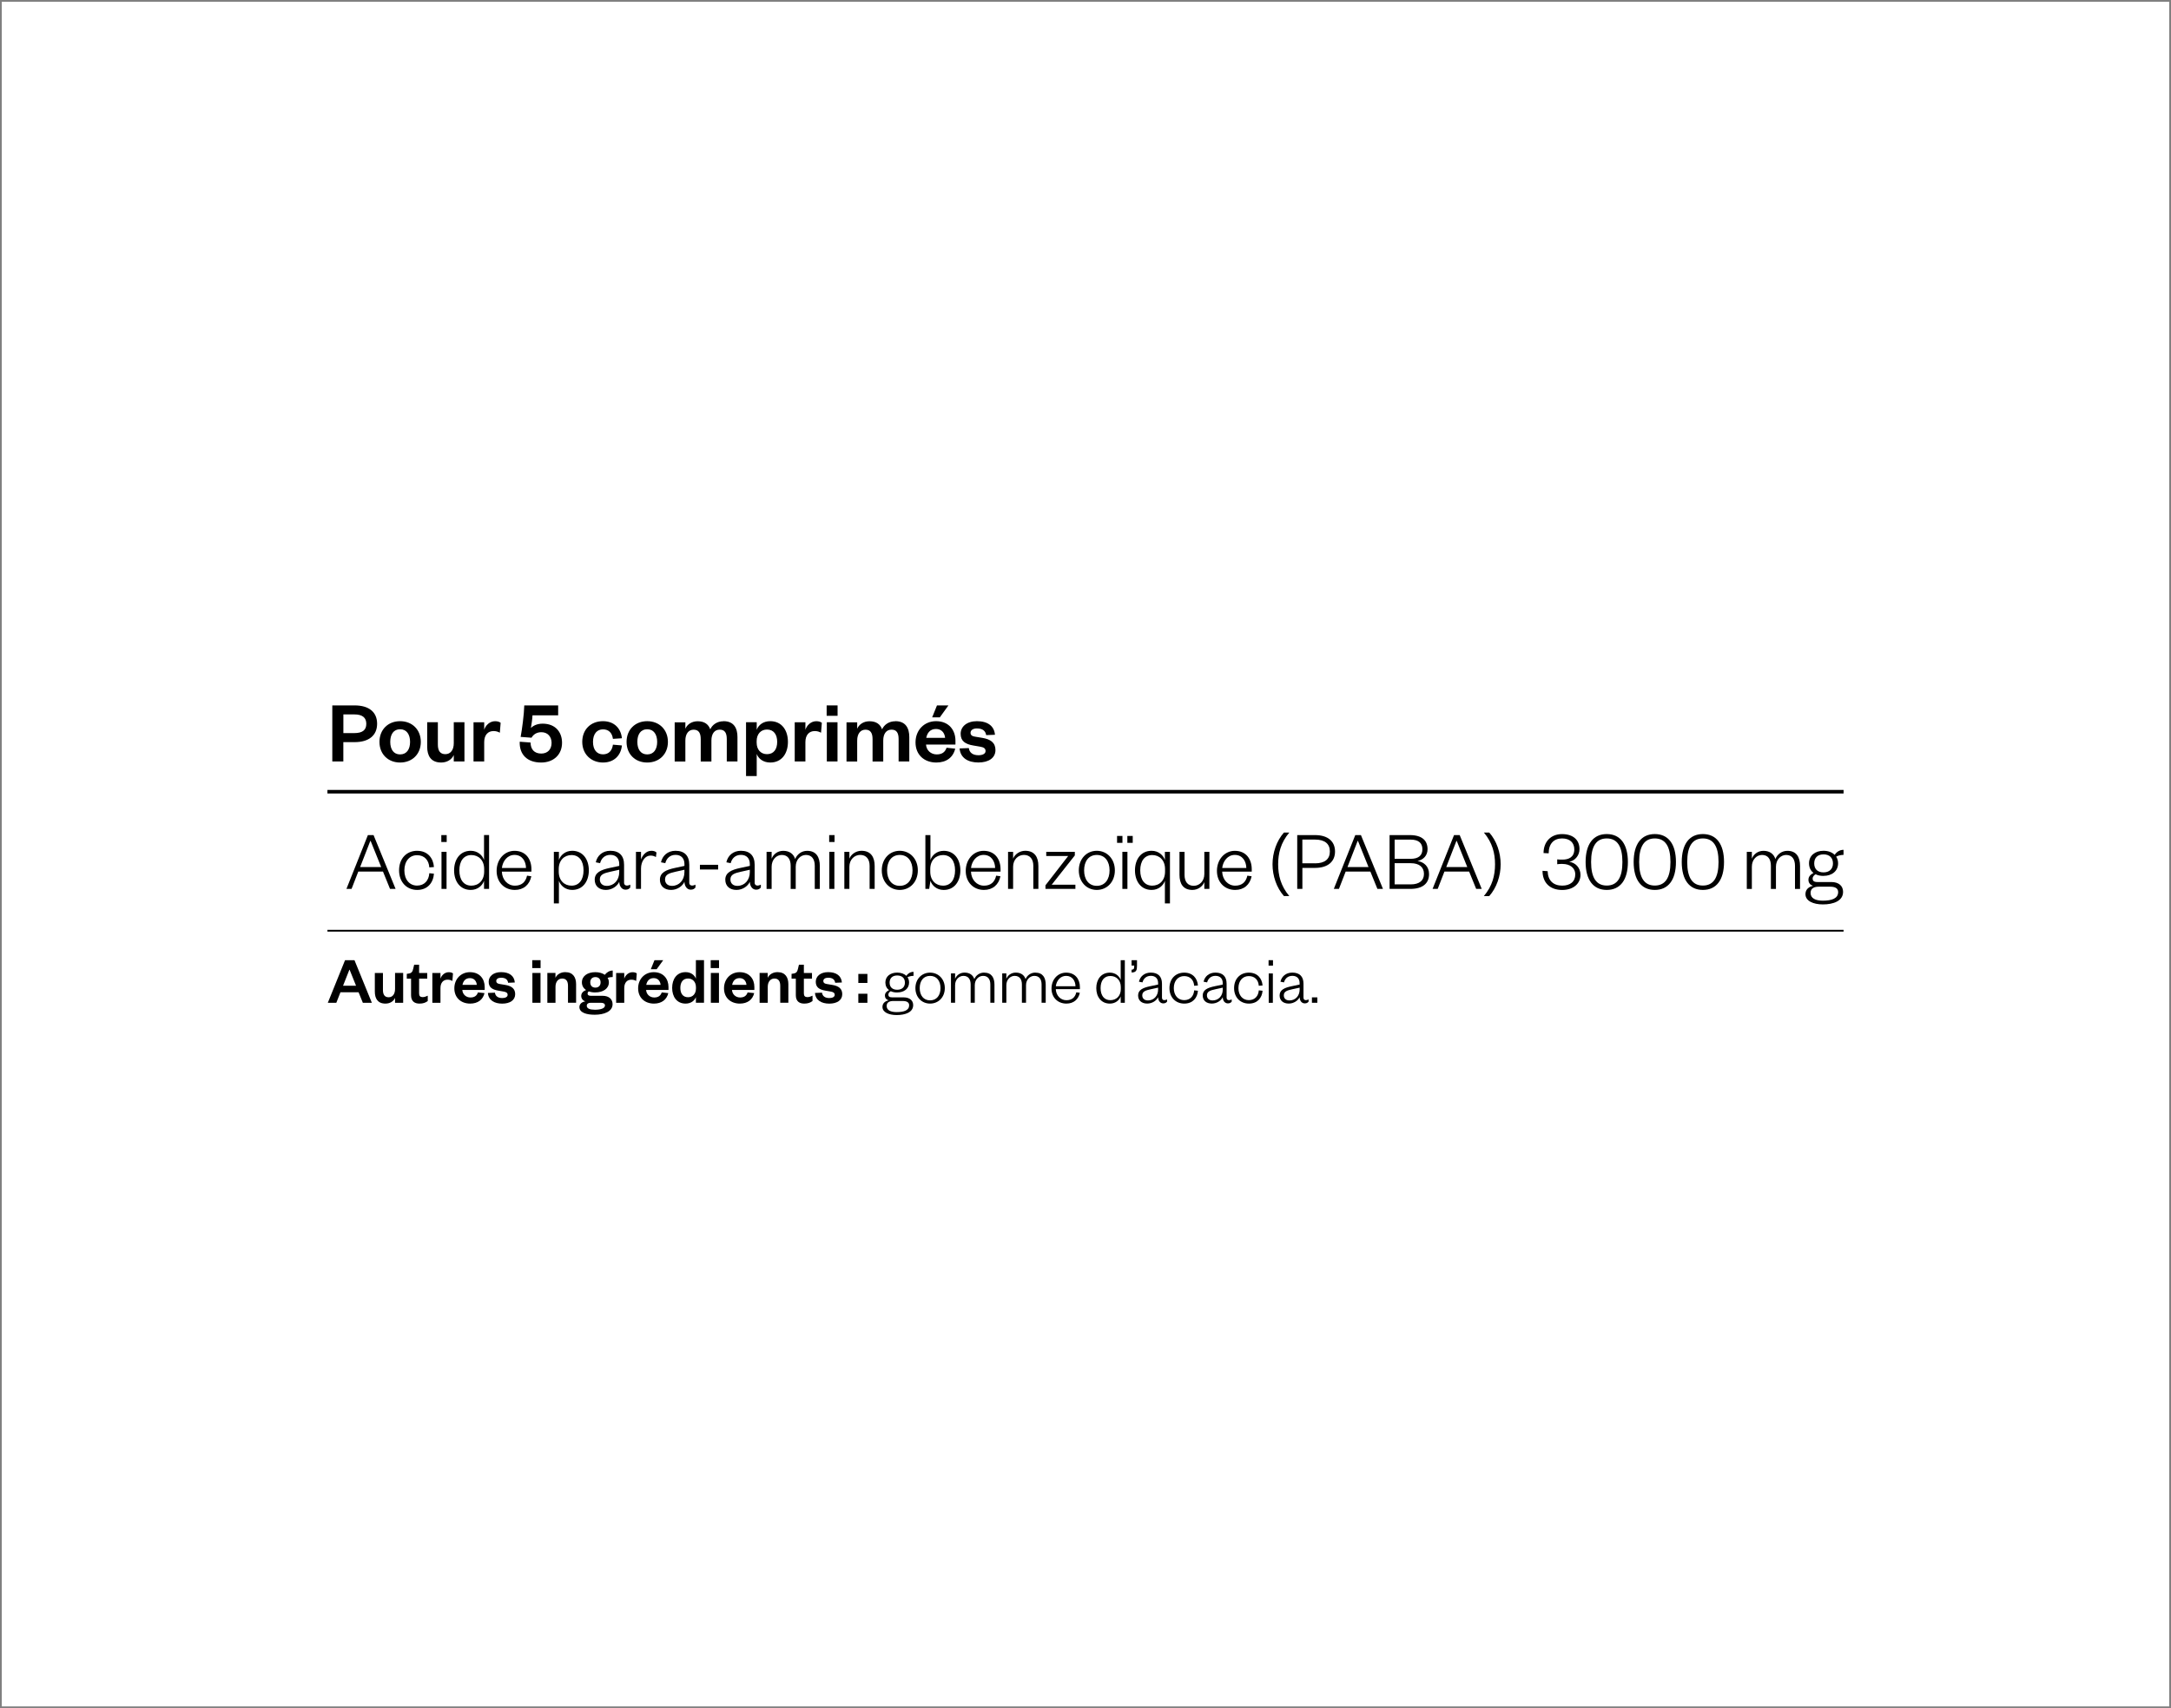 <?xml version="1.0" encoding="UTF-8"?>
<svg xmlns="http://www.w3.org/2000/svg" xmlns:xlink="http://www.w3.org/1999/xlink" version="1.1" viewBox="0 0 610 480">
  <rect x="0" y="0" width="610" height="480" fill="#808080" stroke="none"/>
  <defs>
    <clipPath id="clippath">
      <rect width="610" height="480" fill="none"/>
    </clipPath>
  </defs>
  <!-- Generator: Adobe Illustrator 28.6.0, SVG Export Plug-In . SVG Version: 1.2.0 Build 709)  -->
  <g>
    <g id="Camada_1">
      <g clip-path="url(#clippath)">
        <rect x=".5" y=".5" width="609" height="479" fill="#fff"/>
      </g>
      <rect x="92" y="261.28" width="426" height=".5"/>
      <g>
        <path d="M104.96,234.66l6.19,15.12h-1.56l-1.98-4.87h-6.94l-1.89,4.87h-1.44l6.03-15.12h1.58ZM101.19,243.64h5.91l-2.96-7.34h-.09l-2.86,7.34Z"/>
        <path d="M117.23,239.08c2.93,0,4.52,2.04,4.7,4.56l-1.3.1c-.14-1.99-1.33-3.43-3.45-3.43s-3.56,1.7-3.56,4.27,1.44,4.27,3.56,4.27,3.31-1.49,3.45-3.48l1.3.14c-.19,2.52-1.77,4.56-4.7,4.56s-5.1-2.18-5.1-5.5,2.1-5.5,5.1-5.5Z"/>
        <path d="M124,234.66h1.51v1.94h-1.51v-1.94ZM125.47,239.36v10.42h-1.42v-10.42h1.42Z"/>
        <path d="M136,247.5c-.44,1.32-1.77,2.57-3.73,2.57-3,0-4.68-2.42-4.68-5.5s1.68-5.5,4.68-5.5c1.96,0,3.28,1.27,3.73,2.59v-7.01h1.42v15.12h-1.42v-2.28ZM136.04,244.21c0-2.5-1.58-3.94-3.59-3.94-2.14,0-3.38,1.66-3.38,4.3s1.23,4.3,3.38,4.3c2,0,3.59-1.44,3.59-3.94v-.72Z"/>
        <path d="M149.29,246.23c-.49,2.38-2.17,3.84-4.63,3.84-2.93,0-5.12-2.14-5.12-5.35s2.17-5.64,5.03-5.64c3.17,0,4.75,2.35,4.75,5.18v.67h-8.31c.09,2.3,1.65,3.94,3.66,3.94,1.86,0,3-.96,3.42-2.81l1.21.17ZM147.8,243.9c-.05-1.92-1.09-3.67-3.24-3.67-2,0-3.31,1.73-3.54,3.67h6.78Z"/>
        <path d="M157.04,253.86h-1.42v-14.5h1.42v2.3c.44-1.32,1.77-2.59,3.73-2.59,3,0,4.68,2.42,4.68,5.5s-1.68,5.5-4.68,5.5c-1.96,0-3.28-1.25-3.73-2.57v6.36ZM156.99,244.93c0,2.5,1.58,3.94,3.59,3.94,2.14,0,3.38-1.66,3.38-4.3s-1.23-4.3-3.38-4.3c-2,0-3.59,1.44-3.59,3.94v.72Z"/>
        <path d="M175.34,248.03c0,.55.33.82.84.82.23,0,.63-.1.91-.26v.79c-.3.36-.63.62-1.33.62-1,0-1.72-.89-1.77-2.21-.54,1.22-2.03,2.28-3.75,2.28-1.89,0-3.14-1.08-3.14-2.88,0-1.97,1.68-2.76,4.19-3.29l2.7-.58v-.53c0-1.58-.91-2.57-2.49-2.57s-2.54.98-2.89,2.33l-1.21-.24c.4-1.87,1.89-3.24,4.08-3.24,2.51,0,3.87,1.37,3.87,3.94v5.02ZM173.99,244.4l-2.47.55c-1.84.41-2.98.79-2.98,2.18,0,.98.63,1.8,1.96,1.8,1.98,0,3.49-1.56,3.49-3.89v-.65Z"/>
        <path d="M184.3,240.83c-.58-.31-.93-.41-1.54-.41-1.47,0-2.65,1.56-2.65,3.65v5.71h-1.42v-10.42h1.42v2.18c.4-1.2,1.42-2.47,2.91-2.47.63,0,1.07.14,1.44.48l-.16,1.27Z"/>
        <path d="M193.66,248.03c0,.55.33.82.84.82.23,0,.63-.1.91-.26v.79c-.3.36-.63.62-1.33.62-1,0-1.72-.89-1.77-2.21-.54,1.22-2.03,2.28-3.75,2.28-1.89,0-3.14-1.08-3.14-2.88,0-1.97,1.68-2.76,4.19-3.29l2.7-.58v-.53c0-1.58-.91-2.57-2.49-2.57s-2.54.98-2.89,2.33l-1.21-.24c.4-1.87,1.89-3.24,4.08-3.24,2.51,0,3.87,1.37,3.87,3.94v5.02ZM192.31,244.4l-2.47.55c-1.84.41-2.98.79-2.98,2.18,0,.98.63,1.8,1.96,1.8,1.98,0,3.49-1.56,3.49-3.89v-.65Z"/>
        <path d="M196.66,243.01h5.12v1.32h-5.12v-1.32Z"/>
        <path d="M212.03,248.03c0,.55.33.82.84.82.23,0,.63-.1.91-.26v.79c-.3.36-.63.62-1.33.62-1,0-1.72-.89-1.77-2.21-.54,1.22-2.03,2.28-3.75,2.28-1.89,0-3.14-1.08-3.14-2.88,0-1.97,1.68-2.76,4.19-3.29l2.7-.58v-.53c0-1.58-.91-2.57-2.49-2.57s-2.54.98-2.89,2.33l-1.21-.24c.4-1.87,1.89-3.24,4.08-3.24,2.51,0,3.87,1.37,3.87,3.94v5.02ZM210.68,244.4l-2.47.55c-1.84.41-2.98.79-2.98,2.18,0,.98.63,1.8,1.96,1.8,1.98,0,3.49-1.56,3.49-3.89v-.65Z"/>
        <path d="M226.79,239.08c2.61,0,3.56,1.85,3.56,4.25v6.46h-1.42v-6.5c0-1.85-.81-3.05-2.49-3.05-1.51,0-2.86,1.3-2.86,3.31v6.24h-1.42v-6.5c0-1.85-.81-3.05-2.49-3.05-1.51,0-2.86,1.3-2.86,3.31v6.24h-1.42v-10.42h1.42v1.92c.49-1.27,1.7-2.21,3.26-2.21,1.79,0,2.91.91,3.35,2.3.54-1.32,1.79-2.3,3.38-2.3Z"/>
        <path d="M232.98,234.66h1.51v1.94h-1.51v-1.94ZM234.44,239.36v10.42h-1.42v-10.42h1.42Z"/>
        <path d="M238.66,249.78h-1.42v-10.42h1.42v1.92c.49-1.27,1.89-2.21,3.4-2.21,2.61,0,3.7,1.75,3.7,4.25v6.46h-1.42v-6.5c0-1.85-.93-3.05-2.65-3.05-1.61,0-3.03,1.3-3.03,3.31v6.24Z"/>
        <path d="M252.81,250.07c-2.86,0-5.05-2.26-5.05-5.5s2.19-5.5,5.05-5.5,5.08,2.26,5.08,5.5-2.19,5.5-5.08,5.5ZM252.81,248.92c2.28,0,3.59-1.8,3.59-4.34s-1.3-4.34-3.59-4.34-3.56,1.8-3.56,4.34,1.3,4.34,3.56,4.34Z"/>
        <path d="M261.08,249.78h-1.07v-15.12h1.42v7.01c.44-1.32,1.77-2.59,3.73-2.59,3,0,4.68,2.42,4.68,5.5s-1.68,5.5-4.68,5.5c-1.96,0-3.28-1.25-3.73-2.57l-.35,2.28ZM261.38,244.93c0,2.5,1.58,3.94,3.59,3.94,2.14,0,3.38-1.66,3.38-4.3s-1.23-4.3-3.38-4.3c-2,0-3.59,1.44-3.59,3.94v.72Z"/>
        <path d="M281.1,246.23c-.49,2.38-2.17,3.84-4.63,3.84-2.93,0-5.12-2.14-5.12-5.35s2.17-5.64,5.03-5.64c3.17,0,4.75,2.35,4.75,5.18v.67h-8.31c.09,2.3,1.65,3.94,3.66,3.94,1.86,0,3-.96,3.42-2.81l1.21.17ZM279.61,243.9c-.05-1.92-1.09-3.67-3.24-3.67-2,0-3.31,1.73-3.54,3.67h6.78Z"/>
        <path d="M284.66,249.78h-1.42v-10.42h1.42v1.92c.49-1.27,1.89-2.21,3.4-2.21,2.61,0,3.7,1.75,3.7,4.25v6.46h-1.42v-6.5c0-1.85-.93-3.05-2.65-3.05-1.61,0-3.03,1.3-3.03,3.31v6.24Z"/>
        <path d="M293.97,240.54v-1.18h8.03v1.01l-6.5,8.23h6.66v1.18h-8.41v-1.01l6.38-8.23h-6.17Z"/>
        <path d="M308.17,250.07c-2.86,0-5.05-2.26-5.05-5.5s2.19-5.5,5.05-5.5,5.08,2.26,5.08,5.5-2.19,5.5-5.08,5.5ZM308.17,248.92c2.28,0,3.59-1.8,3.59-4.34s-1.3-4.34-3.59-4.34-3.56,1.8-3.56,4.34,1.3,4.34,3.56,4.34Z"/>
        <path d="M313.87,234.9h1.51v1.94h-1.51v-1.94ZM316.78,239.36v10.42h-1.42v-10.42h1.42ZM316.76,234.9h1.51v1.94h-1.51v-1.94Z"/>
        <path d="M327.31,247.5c-.44,1.32-1.77,2.57-3.73,2.57-3,0-4.68-2.42-4.68-5.5s1.68-5.5,4.68-5.5c1.96,0,3.28,1.27,3.73,2.59v-2.3h1.42v14.5h-1.42v-6.36ZM327.35,244.21c0-2.5-1.58-3.94-3.59-3.94-2.14,0-3.38,1.66-3.38,4.3s1.23,4.3,3.38,4.3c2,0,3.59-1.44,3.59-3.94v-.72Z"/>
        <path d="M338.39,239.36h1.42v10.42h-1.42v-1.92c-.49,1.27-1.84,2.21-3.35,2.21-2.61,0-3.63-1.75-3.63-4.25v-6.46h1.42v6.5c0,1.85.86,3.05,2.58,3.05,1.61,0,2.98-1.3,2.98-3.31v-6.24Z"/>
        <path d="M351.68,246.23c-.49,2.38-2.17,3.84-4.63,3.84-2.93,0-5.12-2.14-5.12-5.35s2.17-5.64,5.03-5.64c3.17,0,4.75,2.35,4.75,5.18v.67h-8.31c.09,2.3,1.65,3.94,3.66,3.94,1.86,0,3-.96,3.42-2.81l1.21.17ZM350.19,243.9c-.05-1.92-1.09-3.67-3.24-3.67-2,0-3.31,1.73-3.54,3.67h6.78Z"/>
        <path d="M360.76,233.94h1.51c-2.42,2.86-3.14,5.88-3.14,8.93s.72,6.07,3.14,8.93h-1.51c-2.07-2.33-3.21-5.67-3.21-8.93s1.14-6.6,3.21-8.93Z"/>
        <path d="M365.93,249.78h-1.44v-15.12h5.01c3.59,0,5.61,1.75,5.61,4.61s-2.03,4.61-5.61,4.61h-3.56v5.9ZM369.49,242.6c2.77,0,4.17-1.2,4.17-3.34s-1.4-3.34-4.17-3.34h-3.56v6.67h3.56Z"/>
        <path d="M382.39,234.66l6.19,15.12h-1.56l-1.98-4.87h-6.94l-1.89,4.87h-1.44l6.03-15.12h1.58ZM378.61,243.64h5.91l-2.96-7.34h-.09l-2.86,7.34Z"/>
        <path d="M396.28,249.78h-5.84v-15.12h5.66c3.59,0,5.01,1.63,5.01,3.98,0,1.78-1.23,3-2.82,3.29,1.84.31,3.24,1.54,3.24,3.7,0,2.62-1.82,4.15-5.24,4.15ZM391.86,241.33h4.47c2.33,0,3.33-1.01,3.33-2.69s-1-2.71-3.33-2.71h-4.47v5.4ZM391.86,242.56v5.95h4.54c2.4,0,3.7-1.08,3.7-2.95s-1.3-3-3.7-3h-4.54Z"/>
        <path d="M410.14,234.66l6.19,15.12h-1.56l-1.98-4.87h-6.94l-1.89,4.87h-1.44l6.03-15.12h1.58ZM406.36,243.64h5.91l-2.96-7.34h-.09l-2.86,7.34Z"/>
        <path d="M418.44,251.8h-1.51c2.42-2.86,3.14-5.88,3.14-8.93s-.72-6.07-3.14-8.93h1.51c2.07,2.33,3.21,5.66,3.21,8.93s-1.14,6.6-3.21,8.93Z"/>
      </g>
      <g>
        <path d="M439.03,242.75c-.68,0-1.14.05-1.49.1v-1.37c.35.05.75.07,1.49.07,1.72,0,3.31-.67,3.31-2.88,0-1.8-1.16-3.07-3.45-3.07s-3.75,1.49-3.75,4.18l-1.44-.07c0-3.12,2-5.33,5.19-5.33s4.91,1.7,4.91,4.2c0,1.97-1.44,3.34-2.89,3.58,1.75.24,3.17,1.66,3.17,3.67,0,2.42-1.96,4.25-5.15,4.25-3.4,0-5.52-2.02-5.52-5.38l1.44.1c.07,2.66,1.63,4.06,4.1,4.06,2.19,0,3.66-1.1,3.66-3.14,0-1.9-1.54-2.95-3.59-2.95Z"/>
        <path d="M451.46,250.07c-3.8,0-5.94-2.83-5.94-7.85s2.14-7.85,5.94-7.85,5.94,2.83,5.94,7.85-2.14,7.85-5.94,7.85ZM451.46,235.6c-2.96,0-4.4,2.23-4.4,6.62s1.44,6.62,4.4,6.62,4.4-2.23,4.4-6.62-1.44-6.62-4.4-6.62Z"/>
        <path d="M464.96,250.07c-3.8,0-5.94-2.83-5.94-7.85s2.14-7.85,5.94-7.85,5.94,2.83,5.94,7.85-2.14,7.85-5.94,7.85ZM464.96,235.6c-2.96,0-4.4,2.23-4.4,6.62s1.44,6.62,4.4,6.62,4.4-2.23,4.4-6.62-1.44-6.62-4.4-6.62Z"/>
        <path d="M478.47,250.07c-3.8,0-5.94-2.83-5.94-7.85s2.14-7.85,5.94-7.85,5.94,2.83,5.94,7.85-2.14,7.85-5.94,7.85ZM478.47,235.6c-2.96,0-4.4,2.23-4.4,6.62s1.44,6.62,4.4,6.62,4.4-2.23,4.4-6.62-1.44-6.62-4.4-6.62Z"/>
        <path d="M502.21,239.08c2.61,0,3.56,1.85,3.56,4.25v6.46h-1.42v-6.5c0-1.85-.82-3.05-2.49-3.05-1.51,0-2.86,1.3-2.86,3.31v6.24h-1.42v-6.5c0-1.85-.81-3.05-2.49-3.05-1.51,0-2.86,1.3-2.86,3.31v6.24h-1.42v-10.42h1.42v1.92c.49-1.27,1.7-2.21,3.26-2.21,1.79,0,2.91.91,3.35,2.3.54-1.32,1.79-2.3,3.38-2.3Z"/>
        <path d="M512.36,246.13c-.84,0-1.58-.14-2.21-.46-.42.22-.84.65-.84,1.2,0,.65.35.98,1.33.98h3.91c2.17,0,3.31,1.15,3.31,2.76,0,2.57-2.72,3.53-5.68,3.53-2.68,0-4.89-.96-4.89-2.88,0-1.27.86-2.06,2.14-2.35-.93-.29-1.3-.94-1.3-1.7,0-.89.61-1.49,1.42-1.92-.79-.6-1.26-1.54-1.26-2.69,0-2.18,1.7-3.53,4.07-3.53,1.3,0,2.42.41,3.14,1.15.54-.84,1.42-1.42,2.49-1.42v1.42c-.77,0-1.58.22-2.07.5.35.53.54,1.15.54,1.87,0,2.18-1.72,3.53-4.1,3.53ZM512.17,253.09c2.51,0,4.31-.62,4.31-2.42,0-1.1-.91-1.51-2.26-1.51h-3.19c-1.23,0-2.3.41-2.3,1.75,0,1.54,1.42,2.18,3.45,2.18ZM512.36,240.08c-1.63,0-2.61.94-2.61,2.54s.98,2.52,2.61,2.52,2.66-.94,2.66-2.52-.98-2.54-2.66-2.54Z"/>
      </g>
      <g>
        <path d="M99.6,269.81l4.88,11.97h-2.53l-1.2-2.96h-5.09l-1.16,2.96h-2.39l4.84-11.97h2.64ZM96.39,276.99h3.65l-1.8-4.48h-.08l-1.77,4.48Z"/>
        <path d="M111,273.4h2.28v8.38h-2.28v-1.37c-.44.97-1.42,1.6-2.7,1.6-2.22,0-2.98-1.5-2.98-3.36v-5.24h2.28v4.79c0,1.27.48,2.03,1.6,2.03s1.8-.91,1.8-2.34v-4.48Z"/>
        <path d="M115.5,275h-1.2v-1.35l.57-.09c.82-.13,1.04-.55,1.23-1.33l.27-1.14h1.39v2.32h2.28v1.6h-2.28v4.14c0,.72.32,1.04,1.01,1.04.46,0,.93-.17,1.42-.4v1.5c-.61.46-1.29.72-2.32.72-1.29,0-2.37-.57-2.37-2.36v-4.65Z"/>
        <path d="M127.11,275.65c-.44-.25-.82-.36-1.37-.36-1.18,0-1.98.84-1.98,2.36v4.14h-2.28v-8.38h2.28v1.6c.3-.95,1.18-1.82,2.34-1.82.51,0,.93.13,1.18.34l-.17,2.13Z"/>
        <path d="M136.14,279.05c-.44,1.86-1.88,2.96-4.03,2.96-2.58,0-4.45-1.65-4.45-4.29s1.88-4.54,4.39-4.54c2.74,0,4.14,1.9,4.14,4.18v.82h-6.29c.08,1.23,1.04,2.11,2.28,2.11,1.12,0,1.79-.47,2.11-1.42l1.84.19ZM133.97,276.75c-.08-.97-.67-1.9-1.94-1.9s-1.88.85-2.09,1.9h4.03Z"/>
        <path d="M139.06,278.93c.13,1.01.89,1.52,2.05,1.52.84,0,1.52-.29,1.52-.89,0-.57-.38-.82-1.22-.95l-1.33-.23c-1.79-.29-2.77-.95-2.77-2.51s1.35-2.7,3.48-2.7c2.32,0,3.7,1.04,3.86,2.91l-1.88.08c-.15-.95-.8-1.42-1.99-1.42-.82,0-1.35.36-1.35.93,0,.46.3.72.91.82l1.6.27c1.77.29,2.81,1.03,2.81,2.6,0,1.71-1.48,2.66-3.65,2.66s-3.86-.95-4.01-3l1.98-.08Z"/>
        <path d="M149.55,269.81h2.34v2.22h-2.34v-2.22ZM151.87,273.4v8.38h-2.28v-8.38h2.28Z"/>
        <path d="M156.07,281.78h-2.28v-8.38h2.28v1.37c.42-.95,1.48-1.6,2.74-1.6,2.24,0,3.06,1.52,3.06,3.38v5.22h-2.28v-4.77c0-1.29-.51-2.03-1.63-2.03s-1.88.91-1.88,2.32v4.48Z"/>
        <path d="M167.28,278.88c-.68,0-1.31-.1-1.84-.3-.21.13-.34.34-.34.61,0,.38.25.63.87.63h3.34c1.86,0,2.81,1.01,2.81,2.36,0,2.09-2.43,2.96-5.03,2.96-2.32,0-4.29-.59-4.29-2.15,0-.86.68-1.46,1.67-1.6-.76-.25-1.16-.85-1.16-1.54,0-.76.53-1.33,1.35-1.65-.72-.49-1.16-1.23-1.16-2.15,0-1.79,1.58-2.87,3.78-2.87,1.03,0,1.98.27,2.66.74.48-.66,1.31-1.2,2.22-1.2v1.82c-.46,0-1.01.08-1.44.23.23.36.36.8.36,1.27,0,1.75-1.6,2.83-3.8,2.83ZM167.09,283.74c1.67,0,2.89-.38,2.89-1.2,0-.55-.46-.76-1.22-.76h-2.79c-.61,0-1.1.25-1.1.85,0,.76.87,1.1,2.22,1.1ZM167.29,274.56c-.85,0-1.44.51-1.44,1.48s.59,1.48,1.44,1.48,1.46-.51,1.46-1.48-.59-1.48-1.46-1.48Z"/>
        <path d="M178.75,275.65c-.44-.25-.82-.36-1.37-.36-1.18,0-1.98.84-1.98,2.36v4.14h-2.28v-8.38h2.28v1.6c.3-.95,1.18-1.82,2.34-1.82.51,0,.93.13,1.18.34l-.17,2.13Z"/>
        <path d="M187.78,279.05c-.44,1.86-1.88,2.96-4.03,2.96-2.58,0-4.45-1.65-4.45-4.29s1.88-4.54,4.39-4.54c2.74,0,4.14,1.9,4.14,4.18v.82h-6.29c.08,1.23,1.04,2.11,2.28,2.11,1.12,0,1.79-.47,2.11-1.42l1.84.19ZM185.61,276.75c-.08-.97-.67-1.9-1.94-1.9s-1.88.85-2.09,1.9h4.03ZM182.86,272.36l1.03-2.54h2.45l-1.84,2.54h-1.63Z"/>
        <path d="M195.53,280.19c-.38,1.01-1.41,1.82-2.89,1.82-2.49,0-3.78-1.94-3.78-4.41s1.29-4.43,3.78-4.43c1.48,0,2.51.82,2.89,1.84v-5.21h2.28v11.97h-2.28v-1.6ZM195.55,277.43c0-1.52-.93-2.47-2.22-2.47-1.42,0-2.17,1.04-2.17,2.64s.74,2.62,2.17,2.62c1.29,0,2.22-.93,2.22-2.47v-.32Z"/>
        <path d="M199.69,269.81h2.34v2.22h-2.34v-2.22ZM202.01,273.4v8.38h-2.28v-8.38h2.28Z"/>
        <path d="M211.91,279.05c-.44,1.86-1.88,2.96-4.03,2.96-2.58,0-4.45-1.65-4.45-4.29s1.88-4.54,4.39-4.54c2.74,0,4.14,1.9,4.14,4.18v.82h-6.29c.08,1.23,1.04,2.11,2.28,2.11,1.12,0,1.79-.47,2.11-1.42l1.84.19ZM209.74,276.75c-.08-.97-.67-1.9-1.94-1.9s-1.88.85-2.09,1.9h4.03Z"/>
        <path d="M215.71,281.78h-2.28v-8.38h2.28v1.37c.42-.95,1.48-1.6,2.74-1.6,2.24,0,3.06,1.52,3.06,3.38v5.22h-2.28v-4.77c0-1.29-.51-2.03-1.63-2.03s-1.88.91-1.88,2.32v4.48Z"/>
        <path d="M223.61,275h-1.2v-1.35l.57-.09c.82-.13,1.04-.55,1.23-1.33l.27-1.14h1.39v2.32h2.28v1.6h-2.28v4.14c0,.72.32,1.04,1.01,1.04.46,0,.93-.17,1.42-.4v1.5c-.61.46-1.29.72-2.32.72-1.29,0-2.37-.57-2.37-2.36v-4.65Z"/>
        <path d="M230.96,278.93c.13,1.01.89,1.52,2.05,1.52.84,0,1.52-.29,1.52-.89,0-.57-.38-.82-1.22-.95l-1.33-.23c-1.79-.29-2.77-.95-2.77-2.51s1.35-2.7,3.48-2.7c2.32,0,3.7,1.04,3.86,2.91l-1.88.08c-.15-.95-.8-1.42-1.99-1.42-.82,0-1.35.36-1.35.93,0,.46.3.72.91.82l1.6.27c1.77.29,2.81,1.03,2.81,2.6,0,1.71-1.48,2.66-3.65,2.66s-3.86-.95-4.01-3l1.98-.08Z"/>
        <path d="M241.17,273.67h2.55v2.54h-2.55v-2.54ZM241.17,279.24h2.55v2.55h-2.55v-2.55Z"/>
      </g>
      <g>
        <path d="M252.09,278.89c-.68,0-1.29-.11-1.8-.36-.34.17-.68.51-.68.95,0,.51.29.78,1.08.78h3.19c1.77,0,2.7.91,2.7,2.18,0,2.03-2.22,2.79-4.64,2.79-2.18,0-3.99-.76-3.99-2.28,0-1.01.7-1.63,1.75-1.86-.76-.23-1.06-.74-1.06-1.35,0-.7.49-1.18,1.16-1.52-.65-.47-1.03-1.22-1.03-2.13,0-1.73,1.39-2.79,3.32-2.79,1.06,0,1.98.32,2.56.91.44-.67,1.16-1.12,2.03-1.12v1.12c-.63,0-1.29.17-1.69.4.29.42.44.91.44,1.48,0,1.73-1.41,2.79-3.34,2.79ZM251.94,284.4c2.05,0,3.51-.49,3.51-1.92,0-.87-.74-1.2-1.84-1.2h-2.6c-1.01,0-1.88.32-1.88,1.39,0,1.22,1.16,1.73,2.81,1.73ZM252.09,274.11c-1.33,0-2.13.74-2.13,2.01s.8,2,2.13,2,2.17-.74,2.17-2-.8-2.01-2.17-2.01Z"/>
        <path d="M261.33,282.01c-2.34,0-4.12-1.79-4.12-4.35s1.79-4.35,4.12-4.35,4.14,1.79,4.14,4.35-1.79,4.35-4.14,4.35ZM261.33,281.1c1.86,0,2.93-1.42,2.93-3.44s-1.06-3.44-2.93-3.44-2.91,1.42-2.91,3.44,1.06,3.44,2.91,3.44Z"/>
        <path d="M276.51,273.31c2.13,0,2.91,1.46,2.91,3.36v5.11h-1.16v-5.15c0-1.46-.67-2.41-2.03-2.41-1.23,0-2.34,1.03-2.34,2.62v4.94h-1.16v-5.15c0-1.46-.67-2.41-2.03-2.41-1.23,0-2.34,1.03-2.34,2.62v4.94h-1.16v-8.25h1.16v1.52c.4-1.01,1.39-1.75,2.66-1.75,1.46,0,2.37.72,2.74,1.82.44-1.04,1.46-1.82,2.75-1.82Z"/>
        <path d="M290.91,273.31c2.13,0,2.91,1.46,2.91,3.36v5.11h-1.16v-5.15c0-1.46-.67-2.41-2.03-2.41-1.23,0-2.34,1.03-2.34,2.62v4.94h-1.16v-5.15c0-1.46-.67-2.41-2.03-2.41-1.23,0-2.34,1.03-2.34,2.62v4.94h-1.16v-8.25h1.16v1.52c.4-1.01,1.39-1.75,2.66-1.75,1.46,0,2.37.72,2.74,1.82.44-1.04,1.46-1.82,2.75-1.82Z"/>
        <path d="M303.41,278.97c-.4,1.88-1.77,3.04-3.78,3.04-2.39,0-4.18-1.69-4.18-4.24s1.77-4.46,4.1-4.46c2.58,0,3.88,1.86,3.88,4.1v.53h-6.78c.08,1.82,1.35,3.12,2.98,3.12,1.52,0,2.45-.76,2.79-2.22l.99.13ZM302.19,277.13c-.04-1.52-.89-2.91-2.64-2.91-1.63,0-2.7,1.37-2.89,2.91h5.53Z"/>
        <path d="M314.89,279.98c-.36,1.04-1.44,2.03-3.04,2.03-2.45,0-3.82-1.92-3.82-4.35s1.37-4.35,3.82-4.35c1.6,0,2.68,1.01,3.04,2.05v-5.55h1.16v11.97h-1.16v-1.8ZM314.92,277.37c0-1.98-1.29-3.12-2.93-3.12-1.75,0-2.75,1.31-2.75,3.4s1.01,3.4,2.75,3.4c1.63,0,2.93-1.14,2.93-3.12v-.57Z"/>
        <path d="M317.95,269.81h1.52v1.54c0,1.18-.15,1.92-1.52,1.92v-.78c.67-.06.74-.3.74-1.16h-.74v-1.52Z"/>
        <path d="M326.5,280.39c0,.44.27.65.68.65.19,0,.51-.08.74-.21v.63c-.25.29-.51.49-1.08.49-.82,0-1.41-.7-1.44-1.75-.44.97-1.65,1.8-3.06,1.8-1.54,0-2.56-.85-2.56-2.28,0-1.56,1.37-2.18,3.42-2.6l2.2-.46v-.42c0-1.25-.74-2.03-2.03-2.03s-2.07.78-2.36,1.84l-.99-.19c.32-1.48,1.54-2.56,3.32-2.56,2.05,0,3.15,1.08,3.15,3.12v3.97ZM325.39,277.53l-2.01.44c-1.5.32-2.43.63-2.43,1.73,0,.78.51,1.42,1.6,1.42,1.62,0,2.85-1.23,2.85-3.08v-.51Z"/>
        <path d="M332.75,273.31c2.39,0,3.69,1.61,3.84,3.61l-1.06.08c-.11-1.58-1.08-2.72-2.81-2.72s-2.91,1.35-2.91,3.38,1.18,3.38,2.91,3.38,2.7-1.18,2.81-2.75l1.06.11c-.15,2-1.44,3.61-3.84,3.61s-4.16-1.73-4.16-4.35,1.71-4.35,4.16-4.35Z"/>
        <path d="M344.66,280.39c0,.44.27.65.68.65.19,0,.51-.08.74-.21v.63c-.25.29-.51.49-1.08.49-.82,0-1.41-.7-1.44-1.75-.44.97-1.65,1.8-3.06,1.8-1.54,0-2.56-.85-2.56-2.28,0-1.56,1.37-2.18,3.42-2.6l2.2-.46v-.42c0-1.25-.74-2.03-2.03-2.03s-2.07.78-2.36,1.84l-.99-.19c.32-1.48,1.54-2.56,3.32-2.56,2.05,0,3.15,1.08,3.15,3.12v3.97ZM343.56,277.53l-2.01.44c-1.5.32-2.43.63-2.43,1.73,0,.78.51,1.42,1.6,1.42,1.62,0,2.85-1.23,2.85-3.08v-.51Z"/>
        <path d="M350.91,273.31c2.39,0,3.69,1.61,3.84,3.61l-1.06.08c-.11-1.58-1.08-2.72-2.81-2.72s-2.91,1.35-2.91,3.38,1.18,3.38,2.91,3.38,2.7-1.18,2.81-2.75l1.06.11c-.15,2-1.44,3.61-3.84,3.61s-4.16-1.73-4.16-4.35,1.71-4.35,4.16-4.35Z"/>
        <path d="M356.44,269.81h1.24v1.54h-1.24v-1.54ZM357.64,273.54v8.25h-1.16v-8.25h1.16Z"/>
        <path d="M366.26,280.39c0,.44.27.65.68.65.19,0,.51-.08.74-.21v.63c-.25.29-.51.49-1.08.49-.82,0-1.41-.7-1.44-1.75-.44.97-1.65,1.8-3.06,1.8-1.54,0-2.56-.85-2.56-2.28,0-1.56,1.37-2.18,3.42-2.6l2.2-.46v-.42c0-1.25-.74-2.03-2.03-2.03s-2.07.78-2.36,1.84l-.99-.19c.32-1.48,1.54-2.56,3.32-2.56,2.05,0,3.15,1.08,3.15,3.12v3.97ZM365.16,277.53l-2.01.44c-1.5.32-2.43.63-2.43,1.73,0,.78.51,1.42,1.6,1.42,1.62,0,2.85-1.23,2.85-3.08v-.51Z"/>
        <path d="M368.62,280.26h1.52v1.52h-1.52v-1.52Z"/>
      </g>
      <rect x="92" y="221.97" width="426" height="1"/>
      <g>
        <path d="M96.47,213.97h-3.1v-15.75h6.27c4.02,0,6.32,1.87,6.32,5.15s-2.3,5.17-6.32,5.17h-3.17v5.42ZM99.55,206c2.35,0,3.37-.9,3.37-2.6s-1.02-2.65-3.37-2.65h-3.07v5.25h3.07Z"/>
        <path d="M112.42,214.27c-3.4,0-5.8-2.37-5.8-5.8s2.4-5.82,5.8-5.82,5.82,2.4,5.82,5.82-2.4,5.8-5.82,5.8ZM112.42,211.99c1.85,0,2.8-1.45,2.8-3.52s-.95-3.55-2.8-3.55-2.77,1.45-2.77,3.55.95,3.52,2.77,3.52Z"/>
        <path d="M127.5,202.95h3v11.02h-3v-1.8c-.58,1.27-1.87,2.1-3.55,2.1-2.92,0-3.92-1.97-3.92-4.42v-6.9h3v6.3c0,1.67.62,2.67,2.1,2.67s2.37-1.2,2.37-3.07v-5.9Z"/>
        <path d="M140.45,205.9c-.57-.32-1.07-.47-1.8-.47-1.55,0-2.6,1.1-2.6,3.1v5.45h-3v-11.02h3v2.1c.4-1.25,1.55-2.4,3.07-2.4.67,0,1.22.17,1.55.45l-.23,2.8Z"/>
        <path d="M156.82,201h-7.2c-.02.77-.3,2.87-.45,3.57.65-.65,1.72-1.22,3.3-1.22,3.62,0,5.45,2.4,5.45,5.37,0,3.37-2.42,5.55-5.87,5.55-3.97,0-6.15-2.3-6.02-5.85l3.05.23c0,1.9,1.05,3.1,3,3.1,1.77,0,2.9-1.15,2.9-3,0-1.7-1.05-3-2.87-3-1.4,0-2.27.7-2.77,1.55l-3.05-.23c.4-2.17.95-6.25,1.02-8.85h9.52v2.77Z"/>
        <path d="M169.42,202.65c3.27,0,5.07,2.15,5.32,4.8l-2.52.17c-.22-1.65-1.15-2.67-2.8-2.67s-2.8,1.22-2.8,3.52,1.15,3.5,2.8,3.5,2.57-1.05,2.8-2.72l2.52.22c-.25,2.65-2.05,4.8-5.32,4.8s-5.82-2.3-5.82-5.8,2.42-5.82,5.82-5.82Z"/>
        <path d="M181.85,214.27c-3.4,0-5.8-2.37-5.8-5.8s2.4-5.82,5.8-5.82,5.82,2.4,5.82,5.82-2.4,5.8-5.82,5.8ZM181.85,211.99c1.85,0,2.8-1.45,2.8-3.52s-.95-3.55-2.8-3.55-2.77,1.45-2.77,3.55.95,3.52,2.77,3.52Z"/>
        <path d="M203.29,202.65c2.97,0,3.92,2.05,3.92,4.45v6.87h-3v-6.27c0-1.7-.52-2.67-2-2.67s-2.32,1.2-2.32,3.05v5.9h-3v-6.27c0-1.7-.55-2.67-2-2.67s-2.32,1.2-2.32,3.05v5.9h-3v-11.02h3v1.8c.55-1.25,1.8-2.1,3.47-2.1,1.95,0,3.05.92,3.52,2.27.6-1.3,1.92-2.27,3.72-2.27Z"/>
        <path d="M212.62,218.07h-3v-15.12h3v2.12c.5-1.35,1.82-2.42,3.8-2.42,3.25,0,4.97,2.57,4.97,5.82s-1.72,5.8-4.97,5.8c-1.97,0-3.3-1.07-3.8-2.4v6.2ZM212.6,208.67c0,2.02,1.2,3.25,2.9,3.25,1.9,0,2.87-1.38,2.87-3.45s-.97-3.47-2.87-3.47c-1.7,0-2.9,1.25-2.9,3.25v.42Z"/>
        <path d="M230.7,205.9c-.57-.32-1.07-.47-1.8-.47-1.55,0-2.6,1.1-2.6,3.1v5.45h-3v-11.02h3v2.1c.4-1.25,1.55-2.4,3.07-2.4.67,0,1.22.17,1.55.45l-.23,2.8Z"/>
        <path d="M232.27,198.22h3.07v2.92h-3.07v-2.92ZM235.32,202.95v11.02h-3v-11.02h3Z"/>
        <path d="M251.57,202.65c2.97,0,3.92,2.05,3.92,4.45v6.87h-3v-6.27c0-1.7-.52-2.67-2-2.67s-2.32,1.2-2.32,3.05v5.9h-3v-6.27c0-1.7-.55-2.67-2-2.67s-2.32,1.2-2.32,3.05v5.9h-3v-11.02h3v1.8c.55-1.25,1.8-2.1,3.47-2.1,1.95,0,3.05.92,3.52,2.27.6-1.3,1.92-2.27,3.72-2.27Z"/>
        <path d="M268.39,210.37c-.57,2.45-2.47,3.9-5.3,3.9-3.4,0-5.85-2.17-5.85-5.65s2.47-5.97,5.77-5.97c3.6,0,5.45,2.5,5.45,5.5v1.07h-8.27c.1,1.62,1.37,2.77,3,2.77,1.47,0,2.35-.62,2.77-1.87l2.42.25ZM265.55,207.34c-.1-1.27-.88-2.5-2.55-2.5s-2.47,1.12-2.75,2.5h5.3ZM261.92,201.57l1.35-3.35h3.22l-2.42,3.35h-2.15Z"/>
        <path d="M272.22,210.22c.17,1.32,1.17,2,2.7,2,1.1,0,2-.38,2-1.17,0-.75-.5-1.07-1.6-1.25l-1.75-.3c-2.35-.37-3.65-1.25-3.65-3.3s1.77-3.55,4.57-3.55c3.05,0,4.87,1.37,5.07,3.82l-2.47.1c-.2-1.25-1.05-1.88-2.62-1.88-1.07,0-1.77.48-1.77,1.23,0,.6.4.95,1.2,1.07l2.1.35c2.32.38,3.7,1.35,3.7,3.42,0,2.25-1.95,3.5-4.8,3.5s-5.07-1.25-5.27-3.95l2.6-.1Z"/>
      </g>
    </g>
  </g>
</svg>